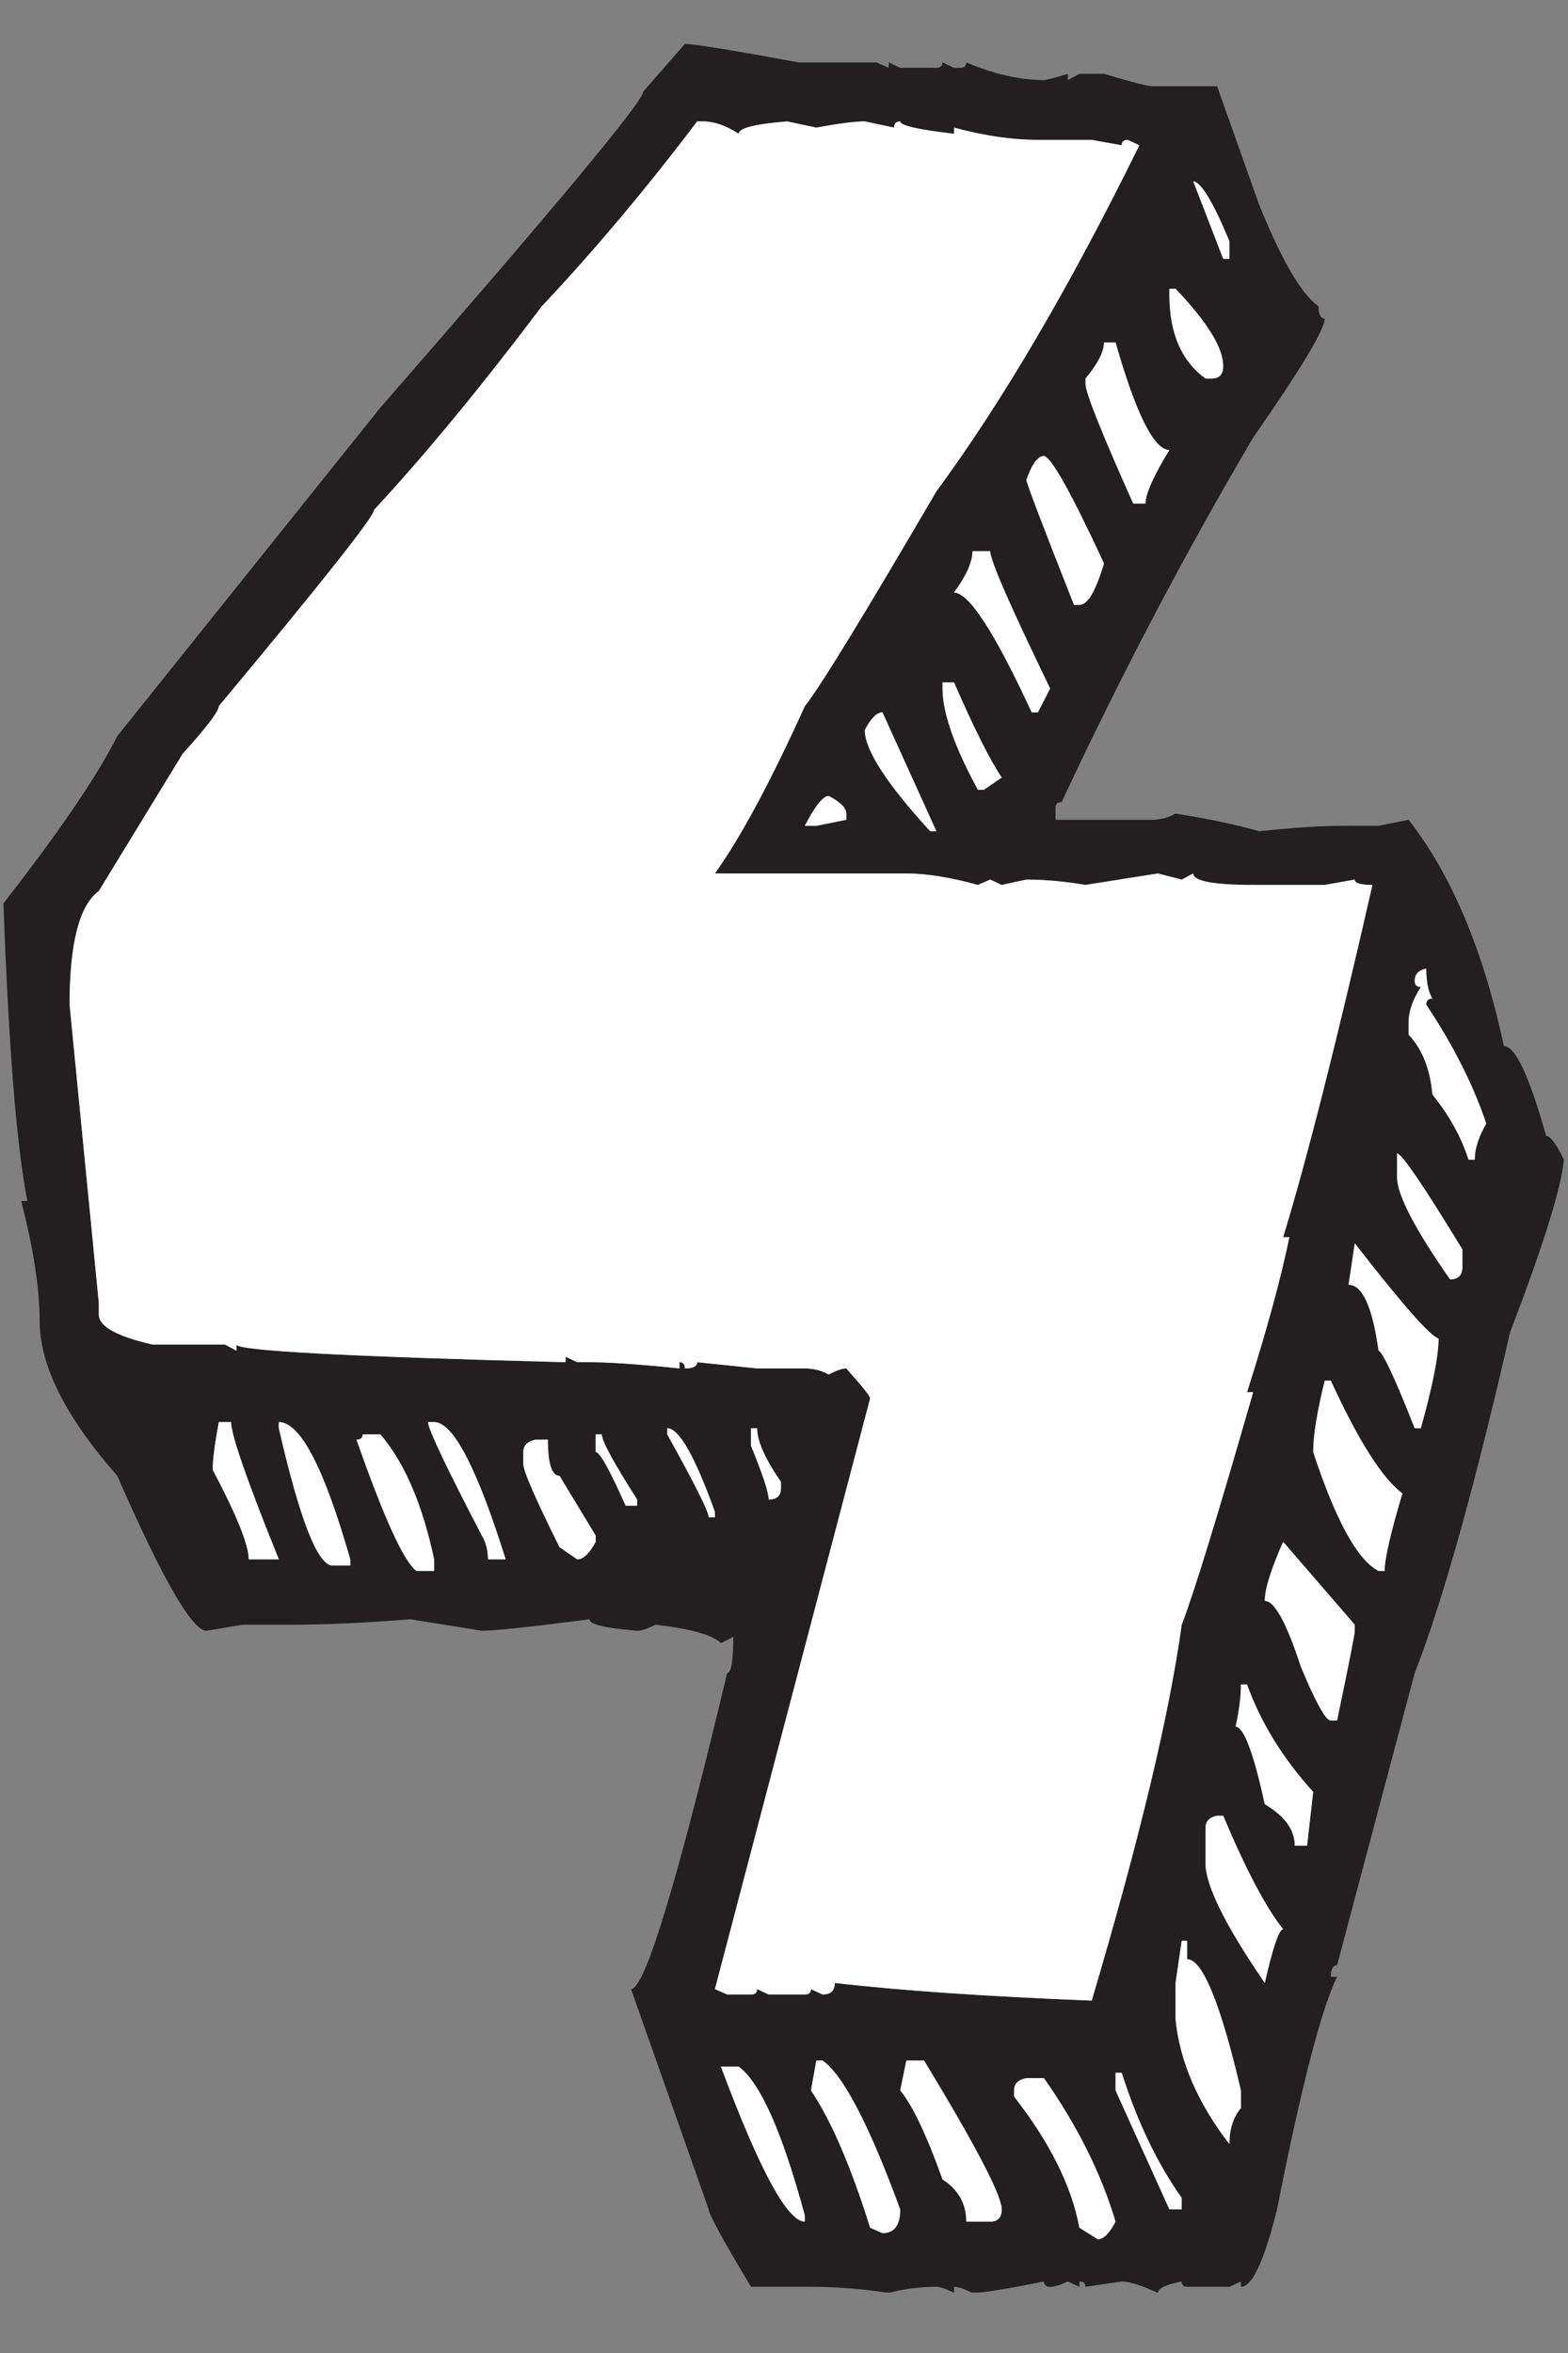 <?xml version="1.0" encoding="UTF-8"?><svg xmlns="http://www.w3.org/2000/svg" xmlns:xlink="http://www.w3.org/1999/xlink" width="75" zoomAndPan="magnify" viewBox="0 0 75 112.5" height="112.5" preserveAspectRatio="xMidYMid meet" version="1.0"><rect x="0" y="0" width="75" height="112.5" fill="#808080" stroke="none"/><defs><clipPath id="clip-0"><path d="M 0.164 2.09 L 74.832 2.09 L 74.832 109.609 L 0.164 109.609 Z M 0.164 2.09 " clip-rule="nonzero"/></clipPath></defs><g clip-path="url(#clip-0)"><path fill="rgb(13.73%, 12.16%, 12.549%)" d="M 67.668 46.895 C 67.668 47.094 67.766 47.191 67.961 47.191 C 67.57 47.801 67.375 48.363 67.375 48.875 L 67.375 49.465 C 68.035 50.172 68.414 51.129 68.512 52.324 C 69.324 53.332 69.898 54.367 70.242 55.445 L 70.539 55.445 C 70.539 54.93 70.723 54.355 71.09 53.719 C 70.473 51.887 69.52 49.988 68.219 48.035 C 68.219 47.836 68.316 47.742 68.512 47.742 C 68.316 47.418 68.219 46.945 68.219 46.309 C 67.852 46.383 67.668 46.578 67.668 46.895 Z M 66.824 55.148 L 66.824 56.289 C 66.824 57.117 67.668 58.746 69.359 61.168 C 69.75 61.168 69.949 60.973 69.949 60.582 L 69.949 59.738 C 68.086 56.68 67.043 55.148 66.824 55.148 Z M 64.801 59.445 L 64.504 61.426 C 65.164 61.426 65.645 62.477 65.938 64.578 C 66.133 64.629 66.711 65.863 67.668 68.285 L 67.961 68.285 C 68.527 66.254 68.809 64.824 68.809 63.992 C 68.441 63.918 67.102 62.402 64.801 59.445 Z M 63.363 66.012 C 62.996 67.504 62.812 68.637 62.812 69.422 C 63.891 72.699 64.934 74.594 65.938 75.109 L 66.23 75.109 C 66.23 74.52 66.516 73.289 67.078 71.402 C 66.125 70.695 64.98 68.895 63.656 66.012 Z M 61.375 73.715 C 60.789 75.035 60.496 75.977 60.496 76.539 C 60.961 76.539 61.539 77.59 62.223 79.691 C 62.938 81.406 63.414 82.262 63.656 82.262 L 63.953 82.262 C 64.516 79.574 64.801 78.141 64.801 77.969 L 64.801 77.68 Z M 59.355 80.539 C 59.355 81.125 59.27 81.797 59.098 82.555 C 59.488 82.555 59.957 83.789 60.496 86.262 C 61.449 86.824 61.93 87.484 61.93 88.242 L 62.52 88.242 L 62.812 85.672 C 61.367 84.082 60.309 82.371 59.648 80.539 Z M 57.66 87.398 L 57.66 89.086 C 57.66 90.137 58.605 92.047 60.496 94.809 C 60.887 93.094 61.18 92.238 61.375 92.238 C 60.57 91.238 59.609 89.426 58.508 86.812 L 58.215 86.812 C 57.848 86.883 57.66 87.078 57.66 87.398 Z M 57.074 8.668 L 58.508 12.375 L 58.805 12.375 L 58.805 11.531 C 58.02 9.648 57.441 8.695 57.074 8.668 Z M 56.523 92.789 L 56.227 94.809 L 56.227 96.531 C 56.422 98.539 57.281 100.535 58.805 102.512 C 58.805 101.805 58.984 101.227 59.355 100.789 L 59.355 99.945 C 58.375 95.762 57.516 93.672 56.781 93.672 L 56.781 92.789 Z M 55.934 13.805 L 55.934 14.098 C 55.934 15.934 56.512 17.266 57.66 18.098 L 57.957 18.098 C 58.324 18.098 58.508 17.902 58.508 17.508 C 58.508 16.629 57.746 15.395 56.227 13.805 Z M 53.359 99.102 L 53.359 99.945 L 55.934 105.633 L 56.523 105.633 L 56.523 105.082 C 55.371 103.469 54.41 101.473 53.652 99.102 Z M 52.805 16.375 C 52.805 16.812 52.512 17.391 51.922 18.098 L 51.922 18.355 C 51.922 18.77 52.684 20.68 54.203 24.074 L 54.793 24.074 C 54.793 23.613 55.172 22.758 55.934 21.512 C 55.195 21.512 54.34 19.797 53.359 16.375 Z M 49.094 22.941 C 49.094 23.086 49.852 25.078 51.371 28.922 L 51.629 28.922 C 52.023 28.922 52.414 28.258 52.805 26.938 C 51.238 23.562 50.281 21.848 49.934 21.801 C 49.645 21.801 49.359 22.184 49.094 22.941 Z M 48.504 99.945 L 48.504 100.238 C 50.223 102.438 51.262 104.531 51.629 106.512 L 52.512 107.062 C 52.781 107.062 53.066 106.781 53.359 106.219 C 52.672 103.922 51.531 101.633 49.934 99.359 L 49.094 99.359 C 48.699 99.434 48.504 99.625 48.504 99.945 Z M 46.516 26.352 C 46.516 26.867 46.219 27.527 45.633 28.332 C 46.344 28.332 47.582 30.238 49.348 34.059 L 49.645 34.059 L 50.23 32.918 C 48.32 28.98 47.363 26.793 47.363 26.352 Z M 45.082 32.629 L 45.082 32.918 C 45.082 34.07 45.645 35.684 46.773 37.758 L 47.066 37.758 L 47.914 37.176 C 47.352 36.344 46.59 34.824 45.633 32.629 Z M 43.352 98.516 L 43.059 99.945 C 43.645 100.652 44.32 102.07 45.082 104.199 C 45.84 104.691 46.219 105.359 46.219 106.219 L 47.363 106.219 C 47.73 106.219 47.914 106.02 47.914 105.633 C 47.914 104.969 46.676 102.598 44.199 98.516 Z M 41.363 34.902 C 41.363 35.852 42.41 37.469 44.492 39.742 L 44.789 39.742 L 42.211 34.059 C 41.941 34.059 41.66 34.336 41.363 34.902 Z M 39.047 98.516 L 38.789 99.945 C 39.746 101.363 40.691 103.551 41.621 106.512 L 42.211 106.77 C 42.777 106.77 43.059 106.391 43.059 105.633 C 41.562 101.57 40.324 99.199 39.344 98.516 Z M 38.496 39.484 L 39.047 39.484 L 40.48 39.195 L 40.48 38.898 C 40.48 38.629 40.203 38.348 39.637 38.055 C 39.367 38.055 38.988 38.531 38.496 39.484 Z M 35.922 68.285 L 35.922 69.129 C 36.484 70.496 36.766 71.352 36.766 71.695 C 37.16 71.695 37.355 71.512 37.355 71.145 L 37.355 70.852 C 36.594 69.754 36.215 68.895 36.215 68.285 Z M 34.484 98.809 C 36.324 103.746 37.664 106.219 38.496 106.219 L 38.496 105.926 C 37.418 101.938 36.363 99.566 35.332 98.809 Z M 31.914 68.285 L 31.914 68.578 C 33.234 70.949 33.898 72.27 33.898 72.543 L 34.195 72.543 L 34.195 72.285 C 33.234 69.617 32.477 68.285 31.914 68.285 Z M 28.492 68.578 L 28.492 69.422 C 28.688 69.422 29.164 70.277 29.926 71.988 L 30.477 71.988 L 30.477 71.695 C 29.348 69.934 28.785 68.895 28.785 68.578 Z M 25.031 69.422 L 25.031 70.008 C 25.031 70.328 25.609 71.648 26.762 73.973 L 27.609 74.555 C 27.902 74.555 28.195 74.277 28.492 73.715 L 28.492 73.418 L 26.762 70.559 C 26.395 70.559 26.207 69.984 26.207 68.832 L 25.621 68.832 C 25.23 68.91 25.031 69.105 25.031 69.422 Z M 20.473 67.992 C 20.473 68.309 21.328 70.117 23.047 73.418 C 23.242 73.738 23.34 74.117 23.34 74.555 L 24.188 74.555 C 22.816 70.18 21.672 67.992 20.766 67.992 Z M 17.348 68.578 C 17.348 68.75 17.246 68.832 17.051 68.832 C 18.375 72.602 19.332 74.691 19.922 75.109 L 20.766 75.109 L 20.766 74.555 C 20.203 71.914 19.344 69.922 18.191 68.578 Z M 13.336 67.992 L 13.336 68.285 C 14.34 72.664 15.199 74.852 15.91 74.852 L 16.754 74.852 L 16.754 74.555 C 15.504 70.18 14.363 67.992 13.336 67.992 Z M 10.465 67.992 C 10.27 69.043 10.172 69.801 10.172 70.27 C 11.324 72.441 11.898 73.875 11.898 74.555 L 13.336 74.555 C 11.816 70.793 11.055 68.605 11.055 67.992 Z M 3.328 48.035 L 4.727 62.305 L 4.727 62.855 C 4.727 63.418 5.586 63.895 7.301 64.285 L 10.762 64.285 L 11.312 64.578 L 11.312 64.285 C 11.312 64.578 16.559 64.859 27.059 65.129 L 27.059 64.871 L 27.609 65.129 L 28.195 65.129 C 29.152 65.129 30.586 65.227 32.5 65.426 L 32.5 65.129 C 32.672 65.129 32.758 65.227 32.758 65.426 C 33.148 65.426 33.348 65.324 33.348 65.129 L 36.215 65.426 L 38.496 65.426 C 38.914 65.426 39.293 65.523 39.637 65.719 C 40.004 65.523 40.285 65.426 40.48 65.426 C 41.242 66.281 41.621 66.754 41.621 66.852 L 34.195 95.102 L 34.781 95.359 L 35.922 95.359 C 36.117 95.359 36.215 95.273 36.215 95.102 L 36.766 95.359 L 38.496 95.359 C 38.695 95.359 38.789 95.273 38.789 95.102 L 39.344 95.359 C 39.738 95.359 39.93 95.176 39.93 94.809 C 43.145 95.176 47.238 95.457 52.219 95.652 C 54.496 87.973 55.934 81.98 56.523 77.68 C 57.086 76.234 58.227 72.531 59.941 66.562 L 59.648 66.562 C 60.605 63.555 61.277 61.082 61.672 59.152 L 61.375 59.152 C 62.504 55.453 63.93 49.844 65.645 42.309 C 65.078 42.309 64.801 42.227 64.801 42.055 L 63.363 42.309 L 59.941 42.309 C 58.027 42.309 57.074 42.125 57.074 41.762 L 56.523 42.055 L 55.383 41.762 L 51.922 42.309 C 50.918 42.141 49.977 42.055 49.094 42.055 L 47.914 42.309 L 47.363 42.055 L 46.773 42.309 C 45.449 41.945 44.309 41.762 43.352 41.762 L 34.195 41.762 C 35.418 40.051 36.855 37.383 38.496 33.762 C 39.234 32.836 41.328 29.41 44.789 23.492 C 47.926 19.234 51.164 13.719 54.496 6.945 L 53.945 6.688 C 53.75 6.688 53.652 6.773 53.652 6.945 L 52.219 6.688 L 49.645 6.688 C 48.418 6.688 47.082 6.492 45.633 6.102 L 45.633 6.395 C 43.914 6.199 43.059 6 43.059 5.805 C 42.863 5.805 42.766 5.906 42.766 6.102 L 41.363 5.805 C 40.875 5.805 40.102 5.906 39.047 6.102 L 37.652 5.805 C 36.105 5.93 35.332 6.125 35.332 6.395 C 34.719 6 34.156 5.805 33.641 5.805 L 33.348 5.805 C 30.918 9.012 28.441 11.961 25.914 14.648 C 23.02 18.488 20.348 21.73 17.898 24.371 C 17.898 24.688 15.422 27.82 10.465 33.762 C 10.465 34.008 9.891 34.766 8.738 36.039 L 4.727 42.602 C 3.793 43.289 3.328 45.098 3.328 48.035 Z M 32.758 2.102 C 33.199 2.102 35.016 2.395 38.203 2.984 L 41.918 2.984 L 42.508 3.242 L 42.508 2.984 L 43.059 3.242 L 44.789 3.242 C 44.98 3.242 45.082 3.152 45.082 2.984 L 45.633 3.242 L 45.926 3.242 C 46.125 3.242 46.219 3.152 46.219 2.984 C 47.547 3.547 48.785 3.828 49.934 3.828 C 50.035 3.828 50.414 3.73 51.078 3.531 L 51.078 3.828 L 51.629 3.531 L 52.805 3.531 C 54.129 3.922 54.891 4.121 55.086 4.121 L 58.215 4.121 L 60.234 9.809 C 61.316 12.473 62.262 14.086 63.07 14.648 C 63.07 15.039 63.168 15.234 63.363 15.234 C 63.363 15.754 62.223 17.645 59.941 20.922 C 56.656 26.496 53.602 32.305 50.781 38.348 C 50.586 38.348 50.488 38.438 50.488 38.605 L 50.488 39.195 L 55.086 39.195 C 55.504 39.195 55.883 39.094 56.227 38.898 C 57.773 39.141 59.109 39.426 60.234 39.742 C 61.855 39.57 63.191 39.484 64.246 39.484 L 65.938 39.484 L 67.375 39.195 C 69.434 41.832 70.953 45.441 71.934 50.016 C 72.477 50.016 73.148 51.445 73.953 54.309 C 74.152 54.309 74.438 54.688 74.805 55.445 C 74.68 56.789 73.824 59.539 72.23 63.695 C 70.512 71.184 68.992 76.613 67.668 79.988 L 63.953 93.965 C 63.758 93.965 63.656 94.148 63.656 94.516 L 63.953 94.516 C 63.191 96.082 62.234 99.789 61.082 105.633 C 60.469 108.102 59.895 109.336 59.355 109.336 L 59.355 109.082 L 58.805 109.336 L 56.781 109.336 C 56.609 109.336 56.523 109.25 56.523 109.082 C 55.762 109.227 55.383 109.41 55.383 109.629 C 54.598 109.262 54.02 109.082 53.652 109.082 L 51.922 109.336 C 51.922 109.164 51.828 109.082 51.629 109.082 L 51.629 109.336 L 51.078 109.082 C 50.711 109.25 50.426 109.336 50.23 109.336 C 50.035 109.336 49.934 109.25 49.934 109.082 C 48.121 109.445 46.98 109.629 46.516 109.629 C 46.125 109.434 45.832 109.336 45.633 109.336 L 45.633 109.629 C 45.266 109.434 44.98 109.336 44.789 109.336 C 44.004 109.336 43.242 109.434 42.508 109.629 C 41.258 109.434 40.016 109.336 38.789 109.336 L 35.922 109.336 C 34.57 107.086 33.898 105.852 33.898 105.633 L 30.184 95.102 C 30.844 95.102 32.379 90.062 34.781 79.988 C 34.977 79.988 35.074 79.414 35.074 78.262 L 34.484 78.559 C 34.07 78.164 33.027 77.871 31.359 77.68 C 30.965 77.871 30.672 77.969 30.477 77.969 C 28.957 77.848 28.195 77.664 28.195 77.418 C 25.375 77.789 23.656 77.969 23.047 77.969 L 19.625 77.418 C 17.492 77.59 15.578 77.68 13.887 77.68 L 11.605 77.68 L 9.879 77.969 C 9.191 77.969 7.77 75.5 5.609 70.559 C 3.133 67.746 1.895 65.277 1.895 63.148 C 1.895 61.605 1.602 59.699 1.012 57.422 L 1.309 57.422 C 0.793 54.809 0.414 50.062 0.164 43.191 C 2.836 39.766 4.652 37.102 5.609 35.195 L 18.191 19.492 C 26.578 9.879 30.77 4.844 30.77 4.375 L 32.758 2.102 " fill-opacity="1" fill-rule="nonzero"/></g><path fill="rgb(100%, 100%, 100%)" d="M 3.328 48.035 L 4.727 62.305 L 4.727 62.855 C 4.727 63.418 5.586 63.895 7.301 64.285 L 10.762 64.285 L 11.312 64.578 L 11.312 64.285 C 11.312 64.578 16.559 64.859 27.059 65.129 L 27.059 64.871 L 27.609 65.129 L 28.195 65.129 C 29.152 65.129 30.586 65.227 32.5 65.426 L 32.5 65.129 C 32.672 65.129 32.758 65.227 32.758 65.426 C 33.148 65.426 33.348 65.324 33.348 65.129 L 36.215 65.426 L 38.496 65.426 C 38.914 65.426 39.293 65.523 39.637 65.719 C 40.004 65.523 40.285 65.426 40.48 65.426 C 41.242 66.281 41.621 66.754 41.621 66.852 L 34.195 95.102 L 34.781 95.359 L 35.922 95.359 C 36.117 95.359 36.215 95.273 36.215 95.102 L 36.766 95.359 L 38.496 95.359 C 38.695 95.359 38.789 95.273 38.789 95.102 L 39.344 95.359 C 39.738 95.359 39.93 95.176 39.93 94.809 C 43.145 95.176 47.238 95.457 52.219 95.652 C 54.496 87.973 55.934 81.98 56.523 77.68 C 57.086 76.234 58.227 72.531 59.941 66.562 L 59.648 66.562 C 60.605 63.555 61.277 61.082 61.672 59.152 L 61.375 59.152 C 62.504 55.453 63.93 49.844 65.645 42.309 C 65.078 42.309 64.801 42.227 64.801 42.055 L 63.363 42.309 L 59.941 42.309 C 58.027 42.309 57.074 42.125 57.074 41.762 L 56.523 42.055 L 55.383 41.762 L 51.922 42.309 C 50.918 42.141 49.977 42.055 49.094 42.055 L 47.914 42.309 L 47.363 42.055 L 46.773 42.309 C 45.449 41.945 44.309 41.762 43.352 41.762 L 34.195 41.762 C 35.418 40.051 36.855 37.383 38.496 33.762 C 39.234 32.836 41.328 29.41 44.789 23.492 C 47.926 19.234 51.164 13.719 54.496 6.945 L 53.945 6.688 C 53.75 6.688 53.652 6.773 53.652 6.945 L 52.219 6.688 L 49.645 6.688 C 48.418 6.688 47.082 6.492 45.633 6.102 L 45.633 6.395 C 43.914 6.199 43.059 6 43.059 5.805 C 42.863 5.805 42.766 5.906 42.766 6.102 L 41.363 5.805 C 40.875 5.805 40.102 5.906 39.047 6.102 L 37.652 5.805 C 36.105 5.93 35.332 6.125 35.332 6.395 C 34.719 6 34.156 5.805 33.641 5.805 L 33.348 5.805 C 30.918 9.012 28.441 11.961 25.914 14.648 C 23.02 18.488 20.348 21.73 17.898 24.371 C 17.898 24.688 15.422 27.82 10.465 33.762 C 10.465 34.008 9.891 34.766 8.738 36.039 L 4.727 42.602 C 3.793 43.289 3.328 45.098 3.328 48.035 " fill-opacity="1" fill-rule="nonzero"/><path fill="rgb(100%, 100%, 100%)" d="M 10.465 67.992 C 10.27 69.043 10.172 69.801 10.172 70.27 C 11.324 72.441 11.898 73.875 11.898 74.555 L 13.336 74.555 C 11.816 70.793 11.055 68.605 11.055 67.992 L 10.465 67.992 " fill-opacity="1" fill-rule="nonzero"/><path fill="rgb(100%, 100%, 100%)" d="M 13.336 67.992 L 13.336 68.285 C 14.34 72.664 15.199 74.852 15.91 74.852 L 16.754 74.852 L 16.754 74.555 C 15.504 70.18 14.363 67.992 13.336 67.992 " fill-opacity="1" fill-rule="nonzero"/><path fill="rgb(100%, 100%, 100%)" d="M 17.348 68.578 C 17.348 68.75 17.246 68.832 17.051 68.832 C 18.375 72.602 19.332 74.691 19.922 75.109 L 20.766 75.109 L 20.766 74.555 C 20.203 71.914 19.344 69.922 18.191 68.578 L 17.348 68.578 " fill-opacity="1" fill-rule="nonzero"/><path fill="rgb(100%, 100%, 100%)" d="M 20.473 67.992 C 20.473 68.309 21.328 70.117 23.047 73.418 C 23.242 73.738 23.34 74.117 23.34 74.555 L 24.188 74.555 C 22.816 70.18 21.672 67.992 20.766 67.992 L 20.473 67.992 " fill-opacity="1" fill-rule="nonzero"/><path fill="rgb(100%, 100%, 100%)" d="M 25.031 69.422 L 25.031 70.008 C 25.031 70.328 25.609 71.648 26.762 73.973 L 27.609 74.555 C 27.902 74.555 28.195 74.277 28.492 73.715 L 28.492 73.418 L 26.762 70.559 C 26.395 70.559 26.207 69.984 26.207 68.832 L 25.621 68.832 C 25.23 68.91 25.031 69.105 25.031 69.422 " fill-opacity="1" fill-rule="nonzero"/><path fill="rgb(100%, 100%, 100%)" d="M 28.492 68.578 L 28.492 69.422 C 28.688 69.422 29.164 70.277 29.926 71.988 L 30.477 71.988 L 30.477 71.695 C 29.348 69.934 28.785 68.895 28.785 68.578 L 28.492 68.578 " fill-opacity="1" fill-rule="nonzero"/><path fill="rgb(100%, 100%, 100%)" d="M 31.914 68.285 L 31.914 68.578 C 33.234 70.949 33.898 72.27 33.898 72.543 L 34.195 72.543 L 34.195 72.285 C 33.234 69.617 32.477 68.285 31.914 68.285 " fill-opacity="1" fill-rule="nonzero"/><path fill="rgb(100%, 100%, 100%)" d="M 34.484 98.809 C 36.324 103.746 37.664 106.219 38.496 106.219 L 38.496 105.926 C 37.418 101.938 36.363 99.566 35.332 98.809 L 34.484 98.809 " fill-opacity="1" fill-rule="nonzero"/><path fill="rgb(100%, 100%, 100%)" d="M 35.922 68.285 L 35.922 69.129 C 36.484 70.496 36.766 71.352 36.766 71.695 C 37.16 71.695 37.355 71.512 37.355 71.145 L 37.355 70.852 C 36.594 69.754 36.215 68.895 36.215 68.285 L 35.922 68.285 " fill-opacity="1" fill-rule="nonzero"/><path fill="rgb(100%, 100%, 100%)" d="M 38.496 39.484 L 39.047 39.484 L 40.48 39.195 L 40.48 38.898 C 40.48 38.629 40.203 38.348 39.637 38.055 C 39.367 38.055 38.988 38.531 38.496 39.484 " fill-opacity="1" fill-rule="nonzero"/><path fill="rgb(100%, 100%, 100%)" d="M 39.047 98.516 L 38.789 99.945 C 39.746 101.363 40.691 103.551 41.621 106.512 L 42.211 106.77 C 42.777 106.77 43.059 106.391 43.059 105.633 C 41.562 101.57 40.324 99.199 39.344 98.516 L 39.047 98.516 " fill-opacity="1" fill-rule="nonzero"/><path fill="rgb(100%, 100%, 100%)" d="M 41.363 34.902 C 41.363 35.852 42.41 37.469 44.492 39.742 L 44.789 39.742 L 42.211 34.059 C 41.941 34.059 41.66 34.336 41.363 34.902 " fill-opacity="1" fill-rule="nonzero"/><path fill="rgb(100%, 100%, 100%)" d="M 43.352 98.516 L 43.059 99.945 C 43.645 100.652 44.32 102.07 45.082 104.199 C 45.84 104.691 46.219 105.359 46.219 106.219 L 47.363 106.219 C 47.73 106.219 47.914 106.02 47.914 105.633 C 47.914 104.969 46.676 102.598 44.199 98.516 L 43.352 98.516 " fill-opacity="1" fill-rule="nonzero"/><path fill="rgb(100%, 100%, 100%)" d="M 45.082 32.629 L 45.082 32.918 C 45.082 34.07 45.645 35.684 46.773 37.758 L 47.066 37.758 L 47.914 37.176 C 47.352 36.344 46.59 34.824 45.633 32.629 L 45.082 32.629 " fill-opacity="1" fill-rule="nonzero"/><path fill="rgb(100%, 100%, 100%)" d="M 46.516 26.352 C 46.516 26.867 46.219 27.527 45.633 28.332 C 46.344 28.332 47.582 30.238 49.348 34.059 L 49.645 34.059 L 50.23 32.918 C 48.32 28.98 47.363 26.793 47.363 26.352 L 46.516 26.352 " fill-opacity="1" fill-rule="nonzero"/><path fill="rgb(100%, 100%, 100%)" d="M 48.504 99.945 L 48.504 100.238 C 50.223 102.438 51.262 104.531 51.629 106.512 L 52.512 107.062 C 52.781 107.062 53.066 106.781 53.359 106.219 C 52.672 103.922 51.531 101.633 49.934 99.359 L 49.094 99.359 C 48.699 99.434 48.504 99.625 48.504 99.945 " fill-opacity="1" fill-rule="nonzero"/><path fill="rgb(100%, 100%, 100%)" d="M 49.094 22.941 C 49.094 23.086 49.852 25.078 51.371 28.922 L 51.629 28.922 C 52.023 28.922 52.414 28.258 52.805 26.938 C 51.238 23.562 50.281 21.848 49.934 21.801 C 49.645 21.801 49.359 22.184 49.094 22.941 " fill-opacity="1" fill-rule="nonzero"/><path fill="rgb(100%, 100%, 100%)" d="M 52.805 16.375 C 52.805 16.812 52.512 17.391 51.922 18.098 L 51.922 18.355 C 51.922 18.77 52.684 20.68 54.203 24.074 L 54.793 24.074 C 54.793 23.613 55.172 22.758 55.934 21.512 C 55.195 21.512 54.34 19.797 53.359 16.375 L 52.805 16.375 " fill-opacity="1" fill-rule="nonzero"/><path fill="rgb(100%, 100%, 100%)" d="M 53.359 99.102 L 53.359 99.945 L 55.934 105.633 L 56.523 105.633 L 56.523 105.082 C 55.371 103.469 54.41 101.473 53.652 99.102 L 53.359 99.102 " fill-opacity="1" fill-rule="nonzero"/><path fill="rgb(100%, 100%, 100%)" d="M 55.934 13.805 L 55.934 14.098 C 55.934 15.934 56.512 17.266 57.66 18.098 L 57.957 18.098 C 58.324 18.098 58.508 17.902 58.508 17.508 C 58.508 16.629 57.746 15.395 56.227 13.805 L 55.934 13.805 " fill-opacity="1" fill-rule="nonzero"/><path fill="rgb(100%, 100%, 100%)" d="M 56.523 92.789 L 56.227 94.809 L 56.227 96.531 C 56.422 98.539 57.281 100.535 58.805 102.512 C 58.805 101.805 58.984 101.227 59.355 100.789 L 59.355 99.945 C 58.375 95.762 57.516 93.672 56.781 93.672 L 56.781 92.789 L 56.523 92.789 " fill-opacity="1" fill-rule="nonzero"/><path fill="rgb(100%, 100%, 100%)" d="M 57.074 8.668 L 58.508 12.375 L 58.805 12.375 L 58.805 11.531 C 58.02 9.648 57.441 8.695 57.074 8.668 " fill-opacity="1" fill-rule="nonzero"/><path fill="rgb(100%, 100%, 100%)" d="M 57.66 87.398 L 57.66 89.086 C 57.66 90.137 58.605 92.047 60.496 94.809 C 60.887 93.094 61.18 92.238 61.375 92.238 C 60.57 91.238 59.609 89.426 58.508 86.812 L 58.215 86.812 C 57.848 86.883 57.66 87.078 57.66 87.398 " fill-opacity="1" fill-rule="nonzero"/><path fill="rgb(100%, 100%, 100%)" d="M 59.355 80.539 C 59.355 81.125 59.27 81.797 59.098 82.555 C 59.488 82.555 59.957 83.789 60.496 86.262 C 61.449 86.824 61.93 87.484 61.93 88.242 L 62.52 88.242 L 62.812 85.672 C 61.367 84.082 60.309 82.371 59.648 80.539 L 59.355 80.539 " fill-opacity="1" fill-rule="nonzero"/><path fill="rgb(100%, 100%, 100%)" d="M 61.375 73.715 C 60.789 75.035 60.496 75.977 60.496 76.539 C 60.961 76.539 61.539 77.59 62.223 79.691 C 62.938 81.406 63.414 82.262 63.656 82.262 L 63.953 82.262 C 64.516 79.574 64.801 78.141 64.801 77.969 L 64.801 77.68 L 61.375 73.715 " fill-opacity="1" fill-rule="nonzero"/><path fill="rgb(100%, 100%, 100%)" d="M 63.363 66.012 C 62.996 67.504 62.812 68.637 62.812 69.422 C 63.891 72.699 64.934 74.594 65.938 75.109 L 66.23 75.109 C 66.23 74.52 66.516 73.289 67.078 71.402 C 66.125 70.695 64.98 68.895 63.656 66.012 L 63.363 66.012 " fill-opacity="1" fill-rule="nonzero"/><path fill="rgb(100%, 100%, 100%)" d="M 64.801 59.445 L 64.504 61.426 C 65.164 61.426 65.645 62.477 65.938 64.578 C 66.133 64.629 66.711 65.863 67.668 68.285 L 67.961 68.285 C 68.527 66.254 68.809 64.824 68.809 63.992 C 68.441 63.918 67.102 62.402 64.801 59.445 " fill-opacity="1" fill-rule="nonzero"/><path fill="rgb(100%, 100%, 100%)" d="M 66.824 55.148 L 66.824 56.289 C 66.824 57.117 67.668 58.746 69.359 61.168 C 69.75 61.168 69.949 60.973 69.949 60.582 L 69.949 59.738 C 68.086 56.68 67.043 55.148 66.824 55.148 " fill-opacity="1" fill-rule="nonzero"/><path fill="rgb(100%, 100%, 100%)" d="M 67.668 46.895 C 67.668 47.094 67.766 47.191 67.961 47.191 C 67.57 47.801 67.375 48.363 67.375 48.875 L 67.375 49.465 C 68.035 50.172 68.414 51.129 68.512 52.324 C 69.324 53.332 69.898 54.367 70.242 55.445 L 70.539 55.445 C 70.539 54.93 70.723 54.355 71.09 53.719 C 70.473 51.887 69.52 49.988 68.219 48.035 C 68.219 47.836 68.316 47.742 68.512 47.742 C 68.316 47.418 68.219 46.945 68.219 46.309 C 67.852 46.383 67.668 46.578 67.668 46.895 " fill-opacity="1" fill-rule="nonzero"/><path fill="rgb(100%, 100%, 100%)" d="M 36.406 7.738 C 33.656 7.738 33.656 11.984 36.406 11.984 C 39.152 11.984 39.152 7.738 36.406 7.738 " fill-opacity="1" fill-rule="nonzero"/><path fill="rgb(100%, 100%, 100%)" d="M 39.246 21.285 C 36.496 21.285 36.496 25.531 39.246 25.531 C 41.992 25.531 41.992 21.285 39.246 21.285 " fill-opacity="1" fill-rule="nonzero"/><path fill="rgb(100%, 100%, 100%)" d="M 21.195 25.531 C 18.453 25.531 18.453 29.781 21.195 29.781 C 23.941 29.781 23.941 25.531 21.195 25.531 " fill-opacity="1" fill-rule="nonzero"/><path fill="rgb(100%, 100%, 100%)" d="M 31.133 38.68 C 28.387 38.68 28.387 42.926 31.133 42.926 C 33.879 42.926 33.879 38.68 31.133 38.68 " fill-opacity="1" fill-rule="nonzero"/><path fill="rgb(100%, 100%, 100%)" d="M 13.086 41.711 C 10.34 41.711 10.34 45.957 13.086 45.957 C 15.832 45.957 15.832 41.711 13.086 41.711 " fill-opacity="1" fill-rule="nonzero"/><path fill="rgb(100%, 100%, 100%)" d="M 12.477 55.059 C 9.73 55.059 9.73 59.305 12.477 59.305 C 15.223 59.305 15.223 55.059 12.477 55.059 " fill-opacity="1" fill-rule="nonzero"/><path fill="rgb(100%, 100%, 100%)" d="M 33.77 56.879 C 31.023 56.879 31.023 61.125 33.77 61.125 C 36.516 61.125 36.516 56.879 33.77 56.879 " fill-opacity="1" fill-rule="nonzero"/><path fill="rgb(100%, 100%, 100%)" d="M 45.527 48.184 C 42.785 48.184 42.785 52.43 45.527 52.43 C 48.277 52.43 48.277 48.184 45.527 48.184 " fill-opacity="1" fill-rule="nonzero"/><path fill="rgb(100%, 100%, 100%)" d="M 59.93 47.574 C 57.18 47.574 57.18 51.82 59.93 51.82 C 62.672 51.82 62.672 47.574 59.93 47.574 " fill-opacity="1" fill-rule="nonzero"/><path fill="rgb(100%, 100%, 100%)" d="M 55.465 64.562 C 52.719 64.562 52.719 68.809 55.465 68.809 C 58.211 68.809 58.211 64.562 55.465 64.562 " fill-opacity="1" fill-rule="nonzero"/><path fill="rgb(100%, 100%, 100%)" d="M 46.34 72.043 C 43.594 72.043 43.594 76.293 46.34 76.293 C 49.09 76.293 49.09 72.043 46.34 72.043 " fill-opacity="1" fill-rule="nonzero"/><path fill="rgb(100%, 100%, 100%)" d="M 49.383 85.996 C 46.637 85.996 46.637 90.246 49.383 90.246 C 52.129 90.246 52.129 85.996 49.383 85.996 " fill-opacity="1" fill-rule="nonzero"/><path fill="rgb(100%, 100%, 100%)" d="M 38.84 90.852 C 36.094 90.852 36.094 95.102 38.84 95.102 C 41.582 95.102 41.582 90.852 38.84 90.852 " fill-opacity="1" fill-rule="nonzero"/></svg>